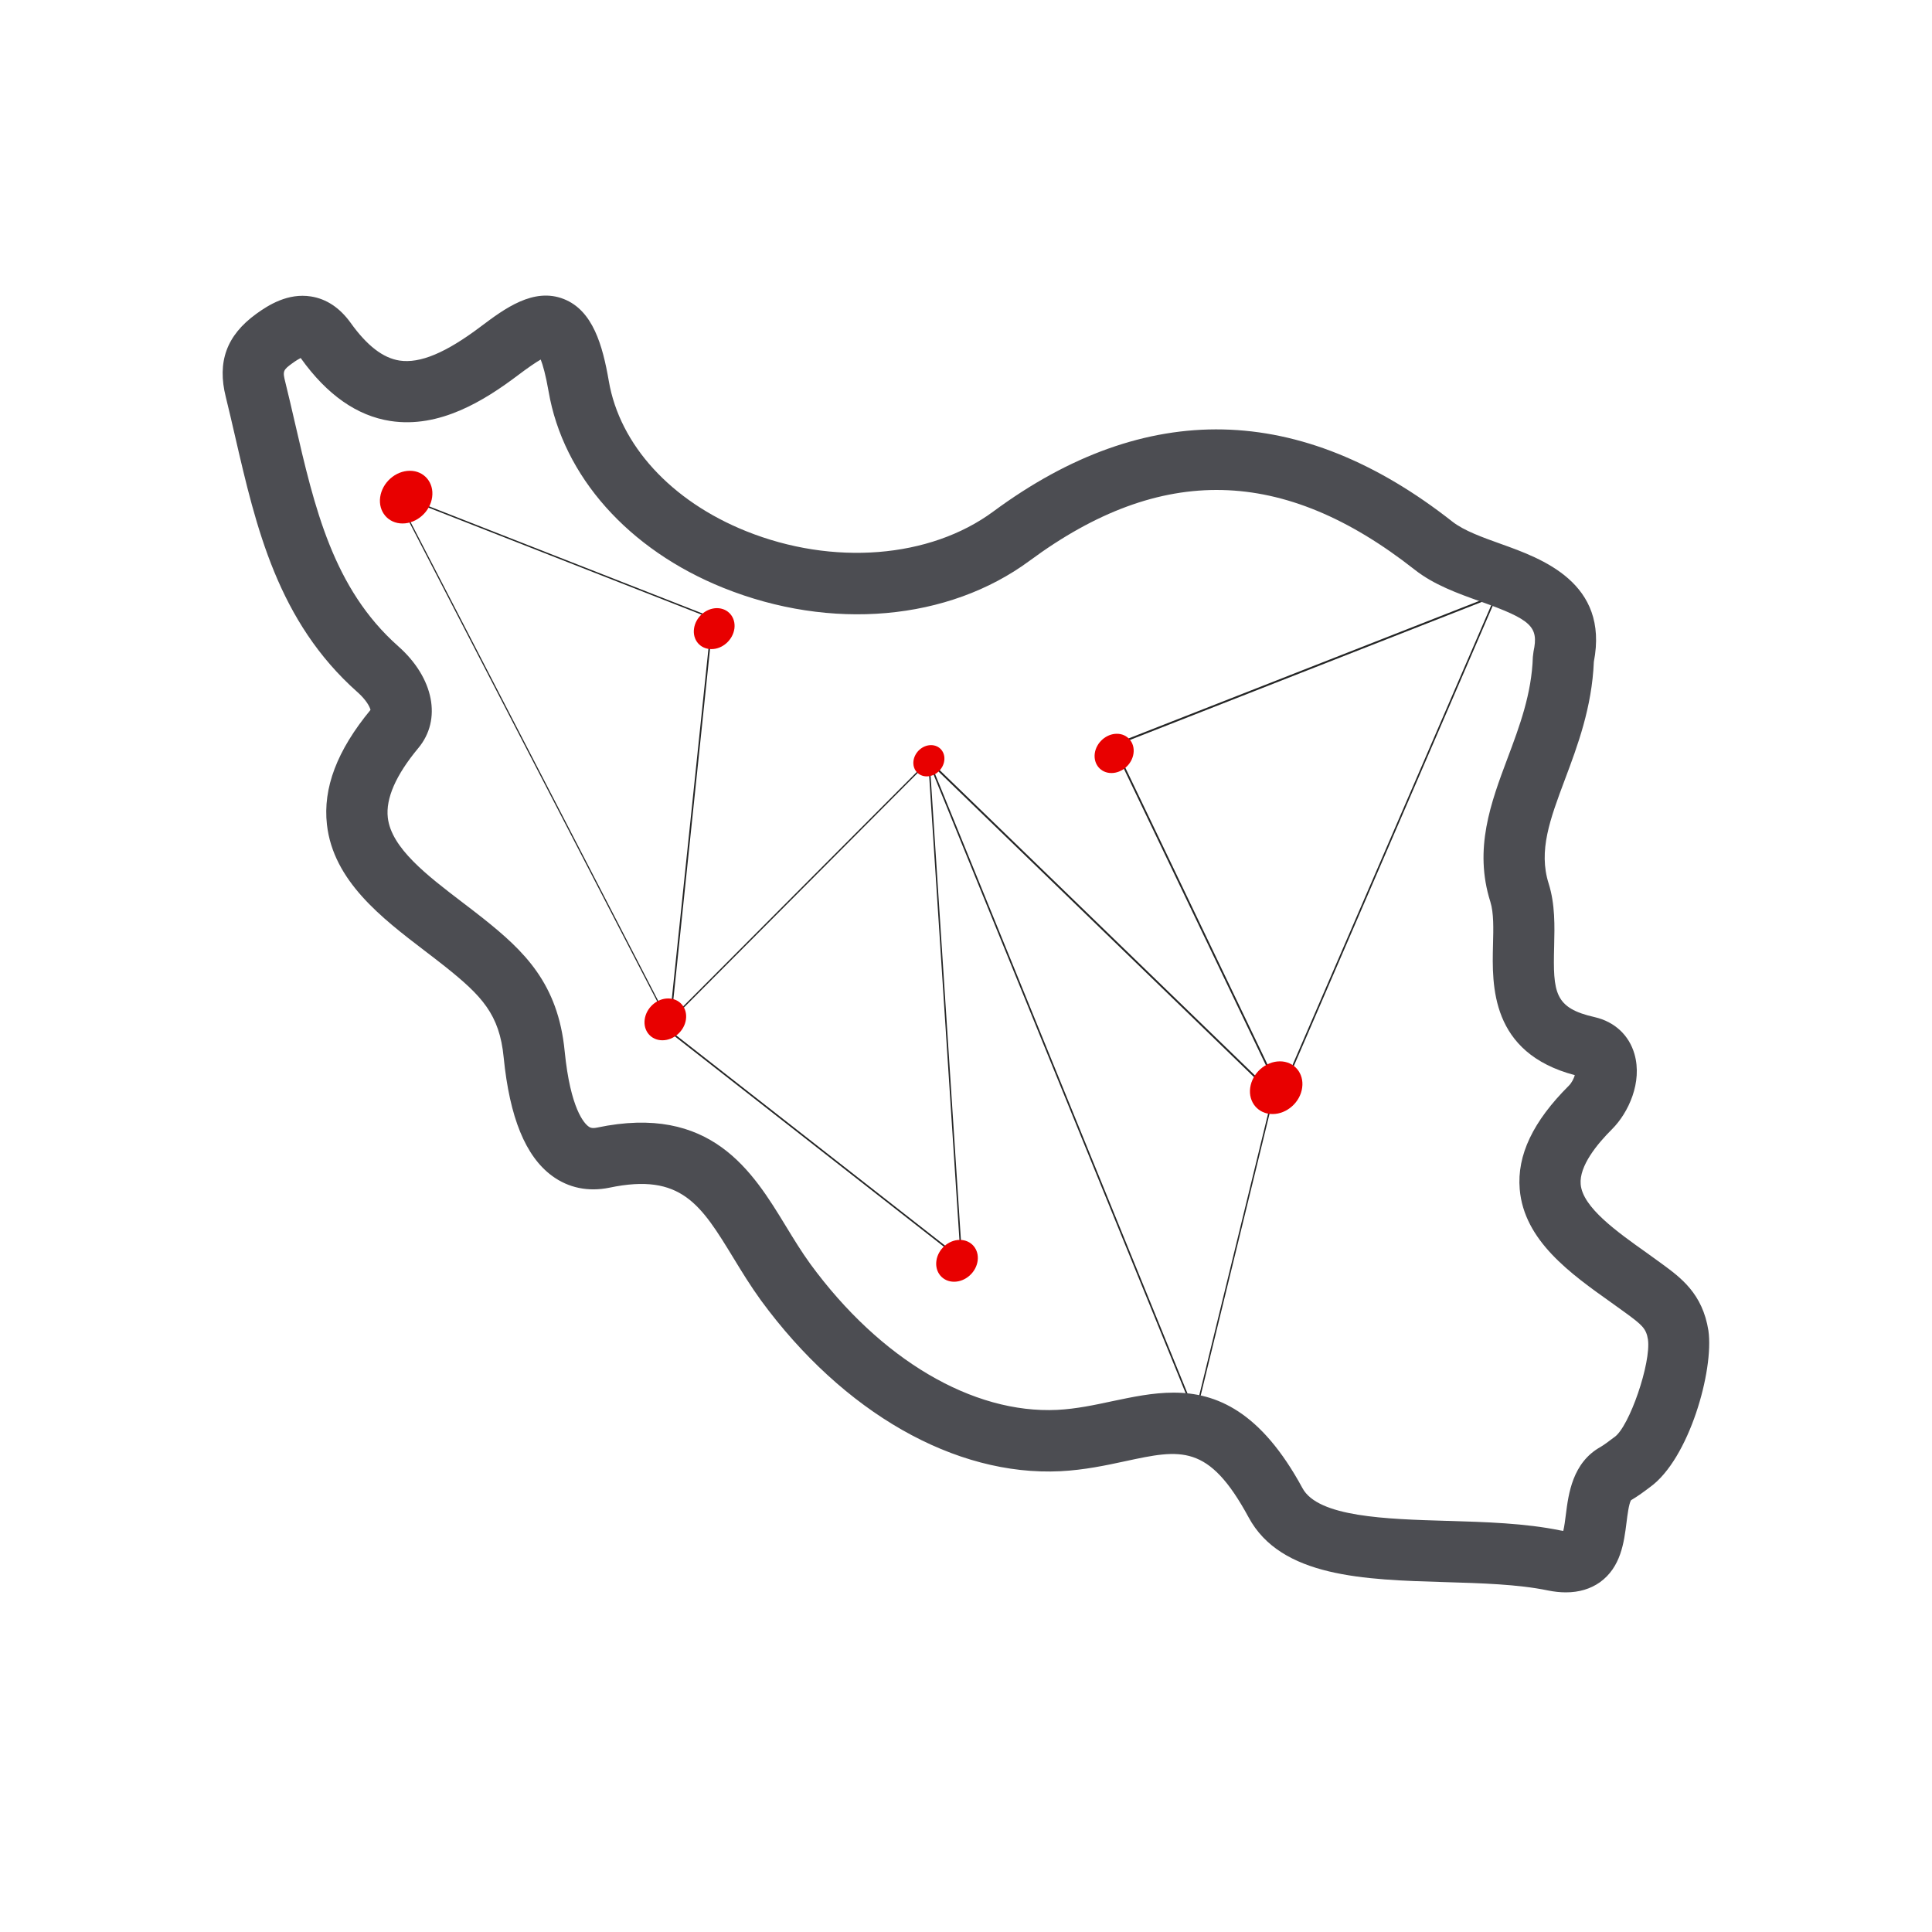 <?xml version="1.0" encoding="UTF-8"?> <!-- Generator: Adobe Illustrator 24.0.0, SVG Export Plug-In . SVG Version: 6.00 Build 0) --> <svg xmlns="http://www.w3.org/2000/svg" xmlns:xlink="http://www.w3.org/1999/xlink" version="1.1" x="0px" y="0px" viewBox="0 0 400 400" style="enable-background:new 0 0 400 400;" xml:space="preserve"> <style type="text/css"> .st0{fill:#4C4D52;} .st1{fill:#E80000;} .st2{clip-path:url(#SVGID_2_);} .st3{fill:#4D4D52;} .st4{fill:#FFFFFF;stroke:#4D4D52;stroke-width:10;stroke-miterlimit:10;} .st5{fill:#FFFFFF;} .st6{fill:#252626;} </style> <g id="Layer_1"> <g> <path class="st6" d="M192.42,157.38l71.41,69.16l-0.03,0.13l-16.25,66.5l-0.2-0.14l-0.02-0.04l-55.15-135.34L192.42,157.38z M263.48,226.73l-70.69-68.46l54.65,134.11L263.48,226.73z"></path> </g> <g> <path class="st6" d="M192.45,157.18l6.76,103.61l-0.15,0.18l-0.11-0.09l-61.74-48.27L192.45,157.18z M198.88,260.41l-6.69-102.58 l-54.52,54.71L198.88,260.41z"></path> </g> <g> <path class="st6" d="M310.15,122.89l-0.18,0.41l-44.66,103.33l-0.18-0.05l-0.11,0.09l-34.71-72.47L310.15,122.89z M265.17,226.13 l44.33-102.57l-78.68,30.86L265.17,226.13z"></path> </g> <g> <path class="st6" d="M138.86,212.21l0.12,0.23l-0.14-0.06l-0.03,0.26l-0.18-0.35l-0.11-0.05l0.01-0.14L81.58,101.99l65.89,25.82 l0.21,0.08L138.86,212.21z M138.58,211.68l8.75-83.61l-65.2-25.55L138.58,211.68z"></path> </g> <path class="st6" d="M189.53,157.5c0.21-1.56,1.64-2.82,3.18-2.82c1.54,0,2.61,1.27,2.4,2.83c-0.22,1.56-1.64,2.83-3.18,2.83 C190.39,160.33,189.31,159.07,189.53,157.5z"></path> <path class="st6" d="M191.03,157.5c0.1-0.71,0.75-1.3,1.46-1.29c0.71,0,1.2,0.58,1.1,1.3c-0.1,0.72-0.75,1.3-1.46,1.3 C191.43,158.8,190.93,158.22,191.03,157.5z"></path> <path class="st1" d="M189.13,157.5c0.25-1.78,1.87-3.23,3.63-3.23c1.76,0,2.99,1.45,2.74,3.24c-0.25,1.79-1.87,3.23-3.63,3.23 C190.11,160.74,188.88,159.29,189.13,157.5z"></path> <path class="st1" d="M226.66,155.98c0.31-2.24,2.36-4.06,4.57-4.06c2.21,0,3.76,1.83,3.45,4.07c-0.31,2.24-2.36,4.06-4.57,4.06 C227.9,160.05,226.36,158.23,226.66,155.98z"></path> <path class="st1" d="M190.57,157.51c0.13-0.98,1.03-1.77,1.99-1.77c0.97,0,1.64,0.8,1.51,1.78c-0.13,0.98-1.03,1.77-2,1.77 C191.11,159.28,190.43,158.49,190.57,157.51z"></path> <path class="st1" d="M78.71,102.93c0.42-3.01,3.16-5.45,6.14-5.46c2.96-0.01,5.04,2.45,4.62,5.46c-0.4,3-3.16,5.45-6.12,5.45 C80.37,108.39,78.29,105.93,78.71,102.93z"></path> <path class="st1" d="M133.48,211.04c0.33-2.39,2.51-4.33,4.86-4.32c2.36,0,4.01,1.94,3.68,4.33c-0.33,2.39-2.51,4.33-4.88,4.33 C134.79,215.38,133.14,213.44,133.48,211.04z"></path> <g> <g> <g> <path class="st0" d="M324.2,329.68c-1.17,0-2.4-0.13-3.7-0.39c-6.19-1.29-13.89-1.51-21.34-1.73 c-16.7-0.49-33.97-0.99-40.66-13.43c-8.29-15.31-14.04-14.07-25.49-11.61c-3.99,0.86-8.51,1.83-13.48,2.08 c-21.81,1.07-44.96-12.14-61.98-35.37c-2.13-2.94-3.94-5.89-5.68-8.75c-6.74-11.04-10.81-17.72-25.71-14.58 c-4.37,0.89-8.46,0.05-11.86-2.45c-5.5-4.05-8.78-12.07-10.02-24.52c-0.86-8.92-4.53-12.75-12.12-18.81 c-1.37-1.09-2.8-2.18-4.24-3.28c-8.86-6.77-18.91-14.44-20.23-26.11c-0.86-7.58,2.09-15.36,9.02-23.75 c-0.13-0.61-0.87-2.06-2.69-3.67c-16.51-14.64-21-34.13-25.35-52.98c-0.63-2.72-1.25-5.43-1.92-8.13 c-1.83-7.28,0.16-12.76,6.28-17.2c2.6-1.9,6.64-4.38,11.36-3.62c3.19,0.5,5.96,2.34,8.2,5.45c3.39,4.74,6.7,7.29,10.13,7.82 c4.24,0.64,9.59-1.59,16.84-7.06c4.86-3.65,10.9-8.17,17.19-5.67c6,2.38,8.02,9.57,9.3,16.99 c2.27,13.21,12.89,24.82,28.42,31.06c17.96,7.22,38.04,5.63,51.16-4.05c31.62-23.37,63.6-22.67,95.06,2.07l0,0 c2.4,1.89,6.3,3.28,10.07,4.63c8.41,3.01,22.41,8.01,19.23,24.39c-0.4,9.47-3.37,17.39-6,24.4c-3.08,8.22-5.51,14.71-3.36,21.51 c1.36,4.33,1.24,8.76,1.14,13.04c-0.25,9.62,0.07,12.75,8.41,14.63c4.11,0.95,7.1,3.73,8.22,7.64 c1.67,5.82-1.23,12.13-4.63,15.54c-3.15,3.13-6.82,7.65-6.51,11.41c0.4,4.79,7.49,9.82,13.75,14.26l3.04,2.2 c3.96,2.9,8.45,6.19,9.66,13.85c1.17,8.23-4.01,26.59-12.08,32.39c-1.21,0.92-2.51,1.88-3.95,2.73c0,0,0,0,0,0 c-0.45,0.75-0.75,3.17-0.93,4.63c-0.52,4.11-1.16,9.23-5.52,12.36C329.28,328.97,326.92,329.68,324.2,329.68z M242.97,288.33 c8.87,0,18.06,3.85,26.69,19.77c3.23,6,17.38,6.41,29.88,6.78c7.99,0.23,16.26,0.48,23.51,1.98c0.24,0.05,0.44,0.08,0.61,0.1 c0.22-0.91,0.4-2.32,0.53-3.35c0.54-4.3,1.36-10.8,7.21-14.05c0.74-0.44,1.69-1.15,2.66-1.89l0.2-0.14 c3.08-2.15,7.61-15.37,6.93-20.2c-0.36-2.3-1.26-3.04-4.61-5.5l-2.89-2.08c-8.51-6.04-18.16-12.88-19.05-23.55 c-0.59-7.02,2.75-14.03,10.19-21.44c0.58-0.58,1.01-1.46,1.22-2.16c-17.51-4.63-17.15-18.58-16.94-27 c0.09-3.39,0.17-6.6-0.55-8.9c-3.47-10.96,0.11-20.52,3.58-29.77c2.45-6.53,4.98-13.28,5.22-20.91l0.14-1.13 c1.1-5.14-0.44-6.59-10.99-10.36c-4.73-1.69-9.63-3.44-13.65-6.61c-27.16-21.36-52.48-21.94-79.68-1.83 c-16.83,12.43-41.13,14.58-63.42,5.62c-19.64-7.9-33.17-23.1-36.18-40.67c-0.61-3.5-1.2-5.5-1.63-6.6 c-1.09,0.62-2.67,1.71-4.74,3.27c-6.92,5.22-16.2,11.02-26.39,9.45c-6.9-1.06-13.12-5.42-18.51-12.96 c-0.02-0.03-0.04-0.06-0.06-0.08c-0.37,0.19-0.94,0.52-1.74,1.1c-1.92,1.39-2.01,1.64-1.44,3.89c0.69,2.79,1.33,5.57,1.97,8.34 c4.08,17.68,7.93,34.38,21.39,46.33c7.39,6.52,9.11,15.21,4.16,21.12c-4.63,5.57-6.75,10.41-6.3,14.37 c0.71,6.3,8.14,11.97,15.33,17.46c1.51,1.15,3,2.29,4.45,3.44c8.41,6.71,15.48,13.41,16.84,27.49 c1.19,11.95,4.06,14.92,4.92,15.55c0.26,0.19,0.65,0.48,1.76,0.25c23.63-4.98,32.22,9.09,39.11,20.39 c1.61,2.64,3.28,5.38,5.1,7.88c14.47,19.76,33.59,31.02,51.1,30.17c3.94-0.2,7.76-1.02,11.45-1.81 C234.41,289.24,238.65,288.33,242.97,288.33z M61.84,73.67L61.84,73.67L61.84,73.67z"></path> </g> </g> </g> <path class="st1" d="M143.69,130.15c0.31-2.34,2.46-4.25,4.76-4.24c2.3,0.01,3.91,1.9,3.6,4.24c-0.33,2.35-2.46,4.25-4.76,4.24 C144.97,134.39,143.36,132.49,143.69,130.15z"></path> <path class="st1" d="M193.87,261.03c0.33-2.39,2.51-4.33,4.86-4.32c2.36,0,4.01,1.94,3.68,4.33c-0.33,2.39-2.51,4.33-4.88,4.33 C195.18,265.37,193.53,263.43,193.87,261.03z"></path> <path class="st1" d="M258.84,225.2c0.42-3.01,3.16-5.45,6.14-5.46c2.96-0.01,5.04,2.45,4.62,5.46c-0.4,3-3.16,5.45-6.12,5.45 C260.5,230.66,258.42,228.2,258.84,225.2z"></path> </g> <g id="Layer_2"> </g> </svg> 